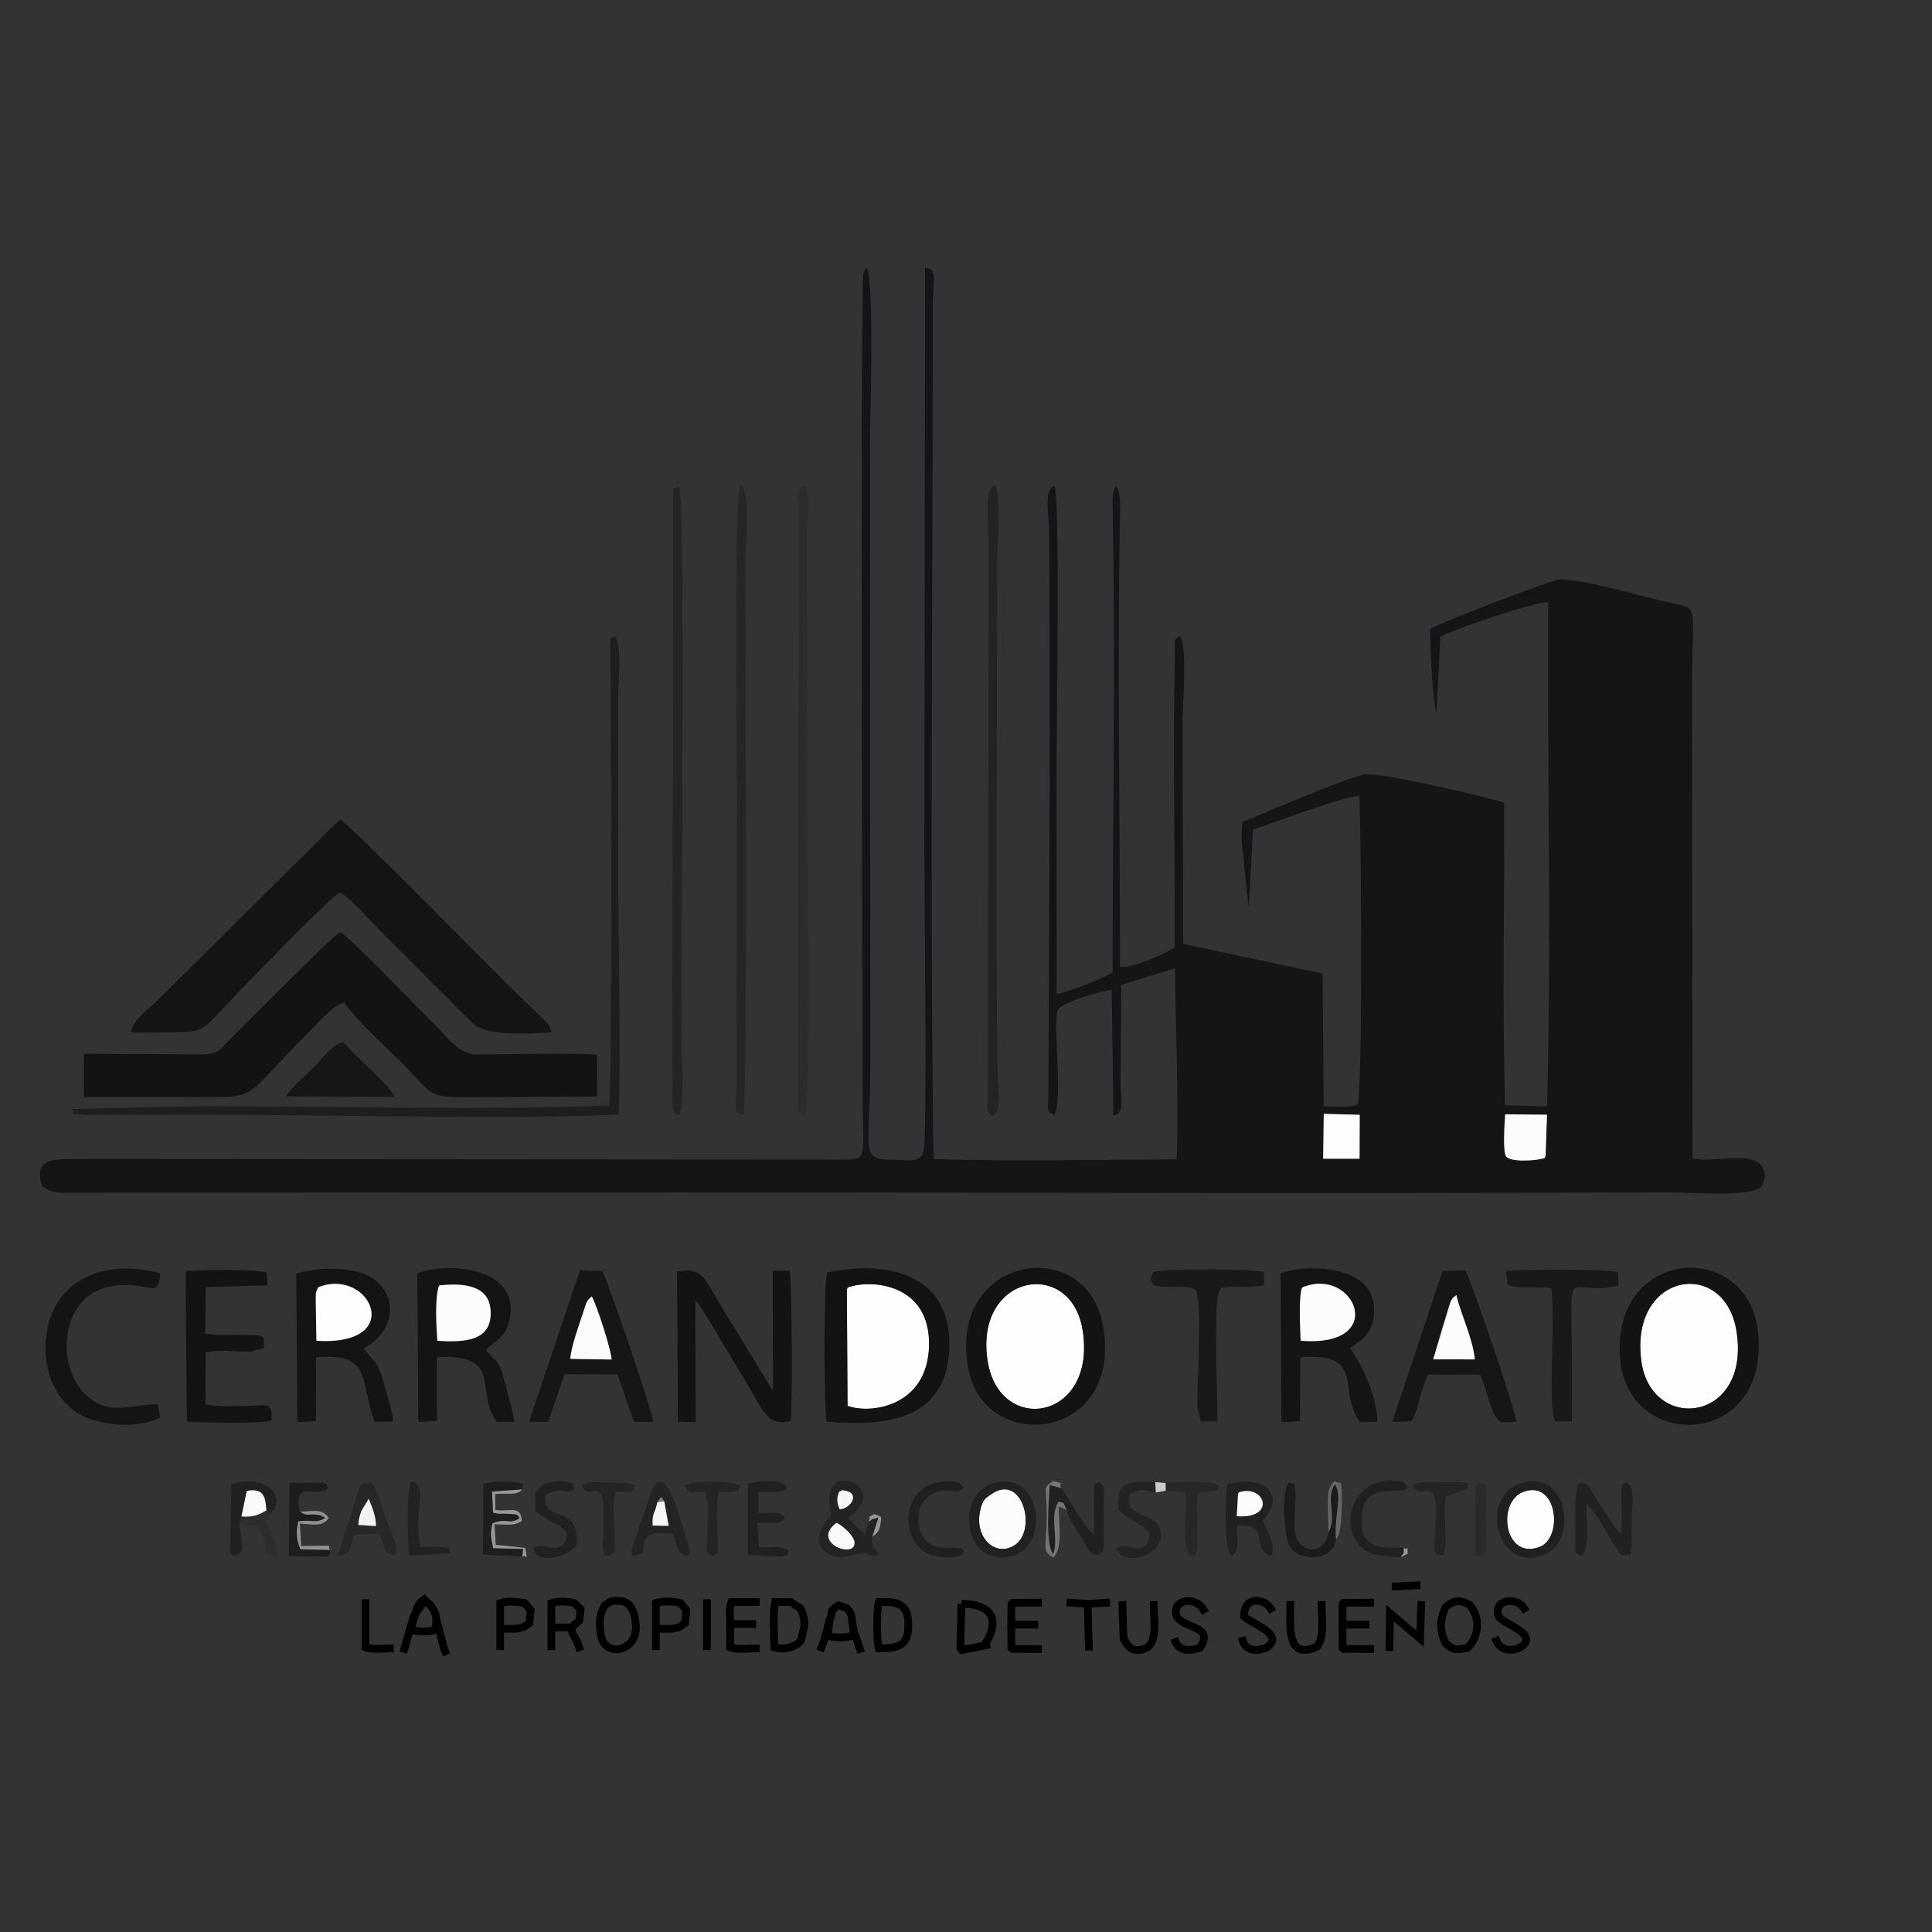 <?xml version="1.0" encoding="UTF-8"?>
<!DOCTYPE svg PUBLIC "-//W3C//DTD SVG 1.1//EN" "http://www.w3.org/Graphics/SVG/1.1/DTD/svg11.dtd">
<!-- Creator: CorelDRAW (Versión de evaluación) -->
<svg xmlns="http://www.w3.org/2000/svg" xml:space="preserve" width="66.146mm" height="66.146mm" version="1.1" style="shape-rendering:geometricPrecision; text-rendering:geometricPrecision; image-rendering:optimizeQuality; fill-rule:evenodd; clip-rule:evenodd"
viewBox="0 0 6614.58 6614.58"
 xmlns:xlink="http://www.w3.org/1999/xlink"
 xmlns:xodm="http://www.corel.com/coreldraw/odm/2003">
 <rect x="0" y="0" width="6614.58" height="6614.58" fill="#333333" stroke="none"/>
 <defs>
  <style type="text/css">
   <![CDATA[
    .str0 {stroke:black;stroke-width:26.45;stroke-linecap:square;stroke-miterlimit:22.926}
    .fil33 {fill:none}
    .fil1 {fill:#131313}
    .fil2 {fill:#141414}
    .fil0 {fill:#151517}
    .fil6 {fill:#161616}
    .fil11 {fill:#191919}
    .fil17 {fill:#1B1B1B}
    .fil18 {fill:#1D1D1D}
    .fil5 {fill:#1E1E1E}
    .fil15 {fill:#202020}
    .fil14 {fill:#212121}
    .fil19 {fill:#222222}
    .fil10 {fill:#232323}
    .fil8 {fill:#242424}
    .fil9 {fill:#262626}
    .fil16 {fill:#272727}
    .fil20 {fill:#2A2A2A}
    .fil7 {fill:#2C2C2C}
    .fil21 {fill:#2D2D2D}
    .fil26 {fill:#666666}
    .fil24 {fill:#757575}
    .fil32 {fill:#818181}
    .fil27 {fill:#909090}
    .fil31 {fill:#959595}
    .fil22 {fill:#979797}
    .fil30 {fill:#CBCBCB}
    .fil28 {fill:#F2F2F2}
    .fil29 {fill:#F6F6F6}
    .fil25 {fill:#F9F9F9}
    .fil23 {fill:#FAFAFA}
    .fil13 {fill:#FBFBFB}
    .fil12 {fill:#FCFCFC}
    .fil3 {fill:#FDFDFD}
    .fil4 {fill:#FEFEFE}
   ]]>
  </style>
 </defs>
 <g id="Capa_x0020_1">
  <g id="_2099697947184">
   <path class="fil0" d="M5288.29 3964.61c-20.95,8.79 -118.25,16.74 -132.58,-6.39 -10.81,-17.44 -4.71,-114.41 -2.36,-143.18l143.2 1.28 -5.02 142.06c-0.39,-1.2 -1.87,4.32 -3.24,6.23zm-756.1 -151.15l123.13 3.23 -0.6 150.53 -124.75 -0.09 2.22 -153.67zm399.45 -1633.59c38.34,-22.81 319.09,-119.19 368.91,-117.62l-0.34 221.83c-0.16,483.5 9.47,1029.71 -3.68,1504.08l-143.8 -4.33c-9.56,-344.44 -1.88,-690.9 -2.76,-1035.41 -51.51,-18.89 -438.17,-107.75 -479.28,-97.27 -89.47,22.8 -325.56,125.66 -416.33,163.23 -9.17,48.11 1.92,101.87 4.8,147.84l14.97 134.57c0.34,-1.23 1.45,4.49 1.69,6.49l14.14 -262.57c57.14,-19.43 320.1,-117.35 364.56,-115.95 5.28,152.9 12.19,929.11 -5.53,1056.46 -27.6,11.91 -78.71,6.49 -117.03,6.78l-3.78 -454.9 -477.26 -101.33 -2.21 -754.17c0.06,-73.05 17.56,-259.1 -8.1,-299.26 -24.66,12.06 -17.41,11.43 -18.23,52.02 -6.74,337.43 0.37,676.14 -0.85,1013.61 -23.35,17.1 -152.83,74.92 -186.94,64.89 0.21,-522.74 -10.13,-1047.45 0.49,-1570.28 0.55,-27.78 -1.6,-58.53 -14.38,-74.78 -14.7,23.02 -11.8,55.04 -11.27,83.66 9.73,527.06 0.32,1054.93 -0.32,1582.07 -27.38,16.57 -154.86,70.11 -191.44,72.87l-0.18 -801.66c-0.03,-117.47 12.72,-904.36 -7.89,-938.25 -37.21,13.89 -18.48,109.4 -18.12,146.6 6.16,636.1 -0.08,1272.63 -2.03,1908.77 -0.31,98.96 -9.77,84.92 20.15,98.58 29.39,-48.4 -2.96,-287.45 10.07,-353.67 6.41,-32.55 160.08,-70.94 186.62,-73.75l5.61 428.98c40.95,-2.93 24.77,-66.61 24.63,-108.94l2.27 -336.96 184.09 -57.28c0.93,179.14 15.37,530.08 4.61,654.38 -276.34,1.15 -553.87,7.28 -830.11,-0.73l-2.82 -109.87c-10.07,-882.37 -1.34,-1765.23 -1.26,-2647.65 0,-55.71 -0.01,-111.42 0,-167.13 0.02,-79.11 20.26,-123.9 -26.1,-126.9l-2.58 1982.9c-0.03,120.08 8.71,893.84 -0.22,1020.95 -0.82,11.6 -0.73,13.24 -3.58,24.34 -9.87,38.42 -59.57,25.23 -96.74,25.31 -127.2,0.32 -83.53,-23.09 -84.41,-331.72l-0.8 -2137.49c-0.02,-59.18 15.33,-543.39 -11.41,-584.63 -9.1,11.84 -5.59,1.11 -12.01,21.57 -9.91,31.58 -2.36,2731.87 -2.45,2779.71 -0.44,262.61 26.04,251.97 -82.29,252.08l-2621.34 -1.83c-84.78,-0.33 -131.29,6.22 -105.4,94.1 41.86,26.49 55.29,21.13 114.27,21.17l1574.51 -0.83c1293,-1.85 2586.16,5.98 3879.13,-0.59 48.25,-0.25 289,19.02 318.27,-19.7 22.38,-29.63 11.21,-71.3 -15.66,-85.62 -47.68,-25.43 -156.01,1.75 -219.89,-9.63l-1.65 -1621.36c0.33,-275.28 28.03,-261.45 -72.46,-281.89 -108.66,-22.08 -274.89,-76.97 -378.4,-79.45 -31.03,-0.73 -401.92,145.09 -444.6,167.83 -5.3,34.93 9.98,264.89 20.47,288.13l13.67 -260.4z"/>
   <path class="fil1" d="M372.59 3608.38l-85.1 -0.81 -0.12 148.23 366.7 0.06c246.09,-0.85 159.76,18.66 404.27,-223.02 32.94,-32.56 79.75,-90.35 120.35,-101.08 41.84,63 140.59,150.21 196.85,206.75 133.49,134.15 62.11,117.32 369.26,117.37l298.98 -1.71 0.24 -142.79c-72.91,-7.74 -321.41,-1.18 -413.57,-1 -57.51,0 -95.65,-55.76 -129.02,-88.82 -60.02,-59.43 -306.48,-317.15 -337.18,-330.45 -36.85,24.05 -322.54,313.28 -382.66,372.84 -34.55,34.23 -30.98,46.43 -100.58,46 -102.73,-0.61 -205.68,-1.39 -308.42,-1.57z"/>
   <path class="fil2" d="M448.03 3534.71c48.44,1.43 96.08,-0.89 144.52,-0.86 127.44,0.09 96.37,-10.82 267.48,-181.77 23.15,-23.12 269.53,-280.27 304.22,-297.19 47.01,28.87 115.95,111.36 153.89,148.6l299.1 298.86c48.96,48.02 198.9,35.49 271.51,32.32 -9.09,-32.74 -15.61,-32.57 -38.18,-54.67 -17.02,-16.68 -27.11,-26.85 -44.53,-43.26 -33.34,-31.41 -60.39,-59.26 -93.21,-91.53 -69.38,-68.22 -514.93,-521.89 -548.58,-539.86l-630.46 625.1c-27.99,25.51 -77.28,60.63 -85.76,104.26z"/>
   <path class="fil3" d="M5619.19 4659.06c33.12,249.55 377.1,211.41 325.86,-102.99 -41.01,-251.66 -366.11,-200.27 -325.86,102.99z"/>
   <path class="fil4" d="M3381.17 4659.06c39.99,257.57 374.76,204.93 325.53,-104.98 -39.79,-250.4 -371.75,-192.78 -325.53,104.98z"/>
   <path class="fil4" d="M2901.55 4813.39c81.28,29.45 275.14,1.24 279.32,-207.06 4.28,-213.76 -201.01,-227.64 -279.14,-198.22 -1.01,2.37 -1.88,5.45 -2.36,7.39l2.18 397.89z"/>
   <path class="fil5" d="M245.29 3797.03c15.72,14.3 -21.03,16.67 47.18,19.78l414.38 -0.18c424.82,-0.09 1027.88,16.55 1411.17,-0.76 8.4,-172.95 -1.6,-621.31 -1.6,-828.09l0.12 -615.74c0.04,-44.91 13.9,-157.97 -11.09,-194.56 -21.73,12.94 -16.83,-6.23 -15.47,88.9 3.01,208.18 6.04,1459.76 -4.46,1518.7 -410.37,16.51 -953.89,2.27 -1387.47,2.07l-452.76 9.88z"/>
   <path class="fil1" d="M2380.32 4450.43c19.12,16.7 120.31,194.48 143.33,230.71 92.16,145.03 92.53,202.87 183.55,184.14 6.33,-43.11 4.2,-494.74 -3.58,-515.42l-57.91 1.17 0.62 408.87c-4.43,-2.63 -123.22,-200.89 -141.02,-228.46 -94.01,-145.54 -88.06,-196.04 -187.32,-178.58l2.93 514.33 60.97 1.87 -1.57 -418.63z"/>
   <path class="fil1" d="M2901.55 4813.39l-2.18 -397.89c0.48,-1.94 1.35,-5.02 2.36,-7.39 78.13,-29.42 283.42,-15.54 279.14,198.22 -4.18,208.3 -198.04,236.51 -279.32,207.06zm-71.44 53.74c239.85,22.09 421.42,-25.76 420.22,-269.7 -1.12,-226.94 -199.87,-286.76 -418.4,-240.72 -12.65,37.65 -11.52,460.26 -1.82,510.42z"/>
   <path class="fil1" d="M5619.19 4659.06c-40.25,-303.26 284.85,-354.65 325.86,-102.99 51.24,314.4 -292.74,352.54 -325.86,102.99zm-71.47 0c32.57,314.04 511.01,298.18 471.49,-96.01 -32.79,-327.05 -511.78,-292.73 -471.49,96.01z"/>
   <path class="fil1" d="M3381.17 4659.06c-46.22,-297.76 285.74,-355.38 325.53,-104.98 49.23,309.91 -285.54,362.55 -325.53,104.98zm-66.19 26.39c55.97,299.42 532.96,248.5 460.99,-148.03 -57.38,-316.11 -533.5,-239.89 -460.99,148.03z"/>
   <path class="fil2" d="M4458.04 4407.94c180.33,-75.31 298.84,207.31 -5.05,182.31 -1.04,-42.41 -8.22,-146.08 5.05,-182.31zm164.15 207.13c38.62,-25.94 70.49,-46.45 79.34,-97.57 35.08,-202.85 -253.76,-187.22 -317.03,-157.52l2.62 508.98 63.98 -3.48 0.58 -218.35c228.89,-17.28 123.43,112.21 204.67,221.78l59.71 -1.35c-5.83,-131.65 -93.79,-252.22 -93.87,-252.49z"/>
   <path class="fil2" d="M1497.26 4590.6c-2.88,-49.25 -9.85,-146.41 6.19,-189.7 83.59,-8.68 173.93,-2.16 176.49,90.94 2.79,101.26 -91.84,104.07 -182.68,98.76zm167.16 33.27c8.81,-14.01 0.55,-2.93 12.74,-14.73 1.79,-1.73 7.61,-6.62 9.6,-8.29 23.05,-19.34 45.05,-30.68 56.08,-75.87 47.73,-195.45 -225.75,-203.07 -314.15,-164.99l3.53 508.19 63.7 -3.17 -0.36 -218.17c232.22,-12.27 126.98,115.71 205.24,221.44l59.29 -0.39c-1.03,-26.88 -24.58,-107.44 -32.67,-138.65 -18.13,-70.03 -27.12,-66.69 -63,-105.37z"/>
   <path class="fil2" d="M1083.25 4590.45l-2.19 -134.14c1.01,-33.37 -2.93,-22.69 7.82,-48.88 178.38,-71.55 304.93,202.27 -5.63,183.02zm163.63 24.62c84.24,-42.88 125.36,-149.91 45.72,-225.38 -58.57,-55.51 -191.3,-54.9 -278.28,-29.55l3.44 508.7 64.2 -3.48 -0.12 -218.71c194.63,-14.95 148.39,78.84 200.2,221.09l64.02 -0.22c-0.42,-28.72 -25.95,-110 -35.82,-144.78 -22.31,-78.71 -48.43,-72.32 -63.36,-107.67z"/>
   <path class="fil6" d="M4986.1 4433.82c16.16,68.7 55.83,146.37 63.25,220.35l-142.56 -0.22c14.76,-49.17 45.59,-192.03 79.31,-220.13zm-153.83 432.18c24.45,-42.16 32.2,-113.62 56.87,-159.88l178.22 0.37c20.6,35.41 35.59,145.11 72.78,163.01l51.64 -1.03c0.14,-31.14 -156.84,-489.78 -174.77,-518.92l-78.2 2.07 -172.11 516.57 65.57 -2.19z"/>
   <path class="fil6" d="M1952.35 4652.44c3.28,-44.43 32.92,-124.15 47.98,-170.21 7.88,-24.06 7.96,-28.79 25.95,-43.75 17.12,32.21 63.87,173.3 67.79,216.13l-141.72 -2.17zm-19.41 52.53l181.27 0.76 56.21 162.24 64.71 -0.14c0.08,-37.71 -152.86,-474.99 -172.94,-516.79l-76.88 -1.45 -173.69 517.53 65.26 1.56 56.06 -163.71z"/>
   <path class="fil1" d="M704.12 4406.88l211.59 -6.66 -2.98 -43.69c-45.85,-11.35 -225.08,-10.42 -277.55,-4.07l4.64 514.33c49.53,4.6 249.17,8.07 289.35,-2.86 6.53,-66.1 -18.08,-52.53 -81.3,-51.09 -46.43,1.05 -96.06,4.82 -144.65,-4.59l0.95 -178.37c47.01,-10.95 108.98,-0.6 152.68,-2.41l48.07 -12.42 -2.18 -35.16c-11.24,-7.15 -3.8,-4.34 -21.18,-8.37l-77.95 -1.84c-34.08,0.56 -66.4,3.19 -100.96,-4.45l1.47 -158.35z"/>
   <path class="fil7" d="M2734.92 1738.72l-2.7 2015.02c-0.48,43.56 -8.82,55.73 24.15,64.45 20.33,-33.73 8,-929.43 7.84,-1041.52l0.72 -967.58c-0.02,-41.95 10.34,-114.5 -8.56,-146.88 -34.85,9.89 -21.39,29.97 -21.45,76.51z"/>
   <path class="fil8" d="M2325.35 3817.33c18.3,-31.97 7.8,-208.78 7.63,-257.8 -1,-302.3 13.65,-1848.9 -7.63,-1893.98 -26.26,12.3 -18.72,-3.19 -21.23,45.71l0.92 484.86c0.87,512.88 -7.47,1058.69 -2.35,1566.59 0.57,56.98 10.86,49.55 22.66,54.62z"/>
   <path class="fil9" d="M2545.25 3818.03c14.58,-24.16 6.49,-1608.83 6.47,-1894.6 -0.01,-61.28 22.67,-232.73 -15.25,-262.15 -26.35,30.6 -13.39,965.82 -13.45,1080.21l-1.56 958.79c-0.76,97.18 -13.71,110.1 23.79,117.75z"/>
   <path class="fil10" d="M3384.19 2072.98l-1.86 1680.06c0.16,35.31 -11.96,53.34 16.15,68.13 33.21,-15.04 17.97,-101.71 17.36,-138.5 -9.22,-563.09 -1.13,-1182.75 -1.95,-1750.44 -0.02,-53.65 14.27,-237.27 -6.61,-269.95 -39.99,11.35 -22.76,95.21 -23.06,190.79 -0.23,73.29 0.09,146.6 -0.03,219.91z"/>
   <path class="fil2" d="M540.5 4807.77c-94.08,-0.89 -158.79,41 -238.6,-24.96 -106.23,-87.81 -103.02,-313.8 44.49,-369.76 38.43,-14.59 85.68,-16.85 131.01,-9.72 51.73,8.13 66.42,22.39 71.31,-43.94 -215.87,-58.39 -392.89,42.87 -392.73,255.73 0.09,104.14 46.43,186.03 114.25,225.52 66.29,38.59 200.26,55.14 278.32,11.59l-8.05 -44.46z"/>
   <path class="fil11" d="M5539.82 4355.87c-36.63,-12.05 -334.96,-11.15 -383.42,-3.57l5.44 47.4c37.41,13.45 100.99,4.14 148.44,10.09 17.21,96.16 -13.12,406.97 14.56,456.46l56.83 0.3c7.51,-620.33 -49.96,-414.8 159.71,-465.15l-1.56 -45.53z"/>
   <path class="fil11" d="M4327.32 4399.72l-0.69 -44.88c-54.13,-11.79 -334.01,-12.35 -378.39,0.39 -11.36,26.66 -9.96,18.7 0.3,44.05 41.37,16.58 111.1,-4.86 142.85,15.33 24.1,23.16 9.57,265.46 9.13,341.21 -0.11,18.66 -1.71,44.32 -0.81,61.96l11.27 49.44 56.89 -0.87c2.53,-74.2 -15.92,-413.88 7.93,-449.02 14.48,-13.4 -16.16,-5.44 31.65,-11.41 32.44,-4.04 70.79,6.13 119.87,-6.2z"/>
   <path class="fil6" d="M979.31 3753.65l372.78 2.12c-24.27,-48.8 -139.7,-139.09 -176.57,-188.95 -45.17,14.37 -70.1,57.11 -101.2,87.45 -19.92,19.43 -81.2,73.77 -95.01,99.38z"/>
   <path class="fil12" d="M1497.26 4590.6c90.84,5.31 185.47,2.5 182.68,-98.76 -2.56,-93.1 -92.9,-99.62 -176.49,-90.94 -16.04,43.29 -9.07,140.45 -6.19,189.7z"/>
   <path class="fil3" d="M1083.25 4590.45c310.56,19.25 184.01,-254.57 5.63,-183.02 -10.75,26.19 -6.81,15.51 -7.82,48.88l2.19 134.14z"/>
   <path class="fil12" d="M4458.04 4407.94c-13.27,36.23 -6.09,139.9 -5.05,182.31 303.89,25 185.38,-257.62 5.05,-182.31z"/>
   <path class="fil12" d="M5288.29 3964.61c1.37,-1.91 2.85,-7.43 3.24,-6.23l5.02 -142.06 -143.2 -1.28c-2.35,28.77 -8.45,125.74 2.36,143.18 14.33,23.13 111.63,15.18 132.58,6.39z"/>
   <polygon class="fil3" points="4529.97,3967.13 4654.72,3967.22 4655.32,3816.69 4532.19,3813.46 "/>
   <path class="fil13" d="M1952.35 4652.44l141.72 2.17c-3.92,-42.83 -50.67,-183.92 -67.79,-216.13 -17.99,14.96 -18.07,19.69 -25.95,43.75 -15.06,46.06 -44.7,125.78 -47.98,170.21z"/>
   <path class="fil12" d="M4906.79 4653.95l142.56 0.22c-7.42,-73.98 -47.09,-151.65 -63.25,-220.35 -14.93,12.45 -9.63,4.53 -20.43,23.9l-58.88 196.23z"/>
  </g>
  <g id="_2099697939840">
   <path class="fil3" d="M5214.48 5108.08c-91.04,35.05 -64.96,234.09 56.46,188.21 82.88,-31.31 61.28,-233.54 -56.46,-188.21z"/>
   <path class="fil12" d="M3395.27 5114.85c-18.35,12.67 -28.66,15.95 -37.55,48.47 -27.24,99.67 50.76,171.14 117.27,126.23 76.72,-51.83 25,-247.05 -79.72,-174.7z"/>
   <path class="fil14" d="M5413.68 5327.34c33.56,-23.89 15.4,-134.65 17.19,-178.18 37.25,30.16 72.4,105.78 102.81,150.95 17.41,25.84 15.82,29.44 50.45,21.25 3.66,-41.42 2.02,-82.47 2.28,-124 0.24,-37.45 13.73,-100.2 -15.12,-122.41 -16.42,9.05 -22.17,-17.8 -19.49,75.8 0.99,34.43 1.39,67.15 -1.03,101.53 -18.63,-10.93 -77.13,-108.34 -98.06,-140.6 -21.91,-33.78 -8.87,-33.13 -48.3,-33.98 -16.19,27.47 -10.57,142.1 -10.62,194.65 -0.04,43.28 -8.21,41.2 19.89,54.99z"/>
   <path class="fil10" d="M2864.17 5213.62c22.1,10.45 60.08,45.19 61.44,67.07 3.66,59.31 -152.48,-0.09 -61.44,-67.07zm10.76 -45.74c-7.67,-18.93 -13.13,-36.17 -1.49,-61.36 20.52,-4.59 -2.09,-6.48 18.58,-3.26 52.37,8.18 24.53,59.43 -17.09,64.62zm111.41 94.33l21.59 -67.54c-27.7,10.41 -12.54,-0.89 -33.8,15.79l-13.57 42.75 -56.31 -53.57 27.77 -27.67c47.11,-46.91 12.88,-90.22 -17.34,-98.96 -84.42,-24.4 -81.22,65 -69.22,115.08 -42.1,43.25 -62.77,99.43 -10.58,131.28 33.11,20.22 54.89,10.99 90,2.97 72.1,-16.47 21.82,10.76 84.58,1.22 -17.44,-37.95 -24.31,-9.52 -23.12,-61.35z"/>
   <path class="fil15" d="M5214.48 5108.08c117.74,-45.33 139.34,156.9 56.46,188.21 -121.42,45.88 -147.5,-153.16 -56.46,-188.21zm-15.87 -26.64c-134.82,53.44 -71.77,307.79 89.71,240.79 118.7,-49.25 76,-306.48 -89.71,-240.79z"/>
   <path class="fil14" d="M3395.27 5114.85c104.72,-72.35 156.44,122.87 79.72,174.7 -66.51,44.91 -144.51,-26.56 -117.27,-126.23 8.89,-32.52 19.2,-35.8 37.55,-48.47zm1.62 -35.62c-129.34,41.61 -97.09,291.19 68.86,248.24 132.61,-34.32 99.79,-302.47 -68.86,-248.24z"/>
   <path class="fil14" d="M4241.21 5109.33c90.03,-29.44 129.95,92.1 -6.85,81.69l4.17 -74.35c0.28,-4.02 1.7,-4.92 2.68,-7.34zm-23.48 217.63c29.1,-18.4 16.02,-63.87 17.62,-104.31 117.88,-6.32 46.17,73.99 112.16,105.07 13.05,-16.31 9.1,15.42 10.05,-28.33 0.6,-27.46 -24.51,-67.76 -33.19,-92.75 18.21,-30.41 57.15,-67.47 13.4,-111.58 -29.57,-29.81 -90.01,-23.35 -136.2,-15.36 -4.71,40.4 -14.55,228.6 16.16,247.26z"/>
   <path class="fil15" d="M3633.91 5094.79l-40.05 -10.53c-2.5,42.07 -16.49,204.04 11.98,236.94 20.64,-53.8 -15.42,-127.95 18.55,-180.49 24.22,11.5 7.76,-10.88 27.76,29.22 1.27,23.98 33.74,65.54 48.69,90.08 14.58,23.89 25.53,56.18 48.26,61.16 40.01,8.75 29.3,-29.12 29.14,-123.8 -0.04,-21.96 0.5,-43.82 0.54,-65.64 0.1,-38.61 7.58,-39.27 -15.33,-56.91 -24.86,14.96 -10.89,-15.23 -18.04,29.52l0.34 150.65c-37.49,-27.15 -81.13,-120.45 -111.84,-160.2z"/>
   <path class="fil10" d="M2250.22 5143.16l13.23 -18.23 10.77 14.99 15.19 84.21 -55.01 -1.01c-2.87,-44 9.17,-41.33 15.82,-79.96zm-81.37 183.8c53.65,-8.27 20.16,-21.31 43.77,-59.13 17.28,-27.64 54.08,-17.75 90.68,-16.83 17.63,36.62 9.06,68.39 50.97,75.9 4.06,-7.05 17.87,0.24 -4.92,-59.99 -18.07,-47.78 -73.41,-300.59 -124.85,-143.89l-59.17 172.68c-6.76,37 -1.35,21.02 3.52,31.26z"/>
   <path class="fil16" d="M1226.81 5221.13c0.81,-19.71 3.79,-27.45 9.96,-47.58l25.62 -42.35c9.38,24.87 25.09,57.58 24.85,93.58l-60.43 -3.65zm-70.38 105.77c55.31,-4.79 36.34,-30.61 57.52,-72.55l83.42 -4.01c25.76,43.94 10.1,70.6 55.64,75.03 15.52,-31.12 -20.3,-87.4 -31.75,-123.69 -13.63,-43.2 -26.13,-100.5 -51.69,-126.53 -38.99,3.14 -32.84,0.72 -46.19,39.62l-66.95 212.13z"/>
   <path class="fil15" d="M2560.27 5323.21l109.94 5.81c47.1,-9.3 15.25,9.15 30.61,-20.4 -29.88,-19.3 -62.67,-9.46 -102.53,-11.62l-5.5 -83.7c39.41,-2.23 76.73,9.6 95.67,-15.93 -17.68,-28.51 -52.12,-14.7 -92.6,-17.55l0.97 -71.98c42.36,-3.77 72.25,7.5 98.44,-12.45 -14.4,-34.98 -89.91,-24.62 -134.99,-16.8l-0.01 244.62z"/>
   <path class="fil14" d="M1833.05 5109.11l-0.8 63.16c58.26,50.5 137.04,57.45 98.83,111 -28.52,39.97 -65.37,-6.98 -105.73,16.08 11.77,66.27 132.14,23.8 148.19,-8.15 13.41,-153.55 -123.22,-68.99 -105.13,-172.7 55.54,-32.42 54.47,-0.67 98.87,-18 -14.39,-30.91 14.13,-16.06 -29.62,-28 -6.16,-1.69 -39.95,-0.79 -47.25,0.41 -36.6,6.05 -35.76,14.33 -57.36,36.2z"/>
   <path class="fil10" d="M3957.26 5109.96l-1.98 -35.63c-89.21,-2.7 -137.34,-8.5 -125.45,96.15 34.78,35.28 89.59,44.81 106.75,82.51 -9.57,83.72 -73.4,23.83 -113.52,46.36 14.07,67.81 149.26,27.87 151.07,-37.2 2.68,-95.88 -130.25,-52.85 -105.61,-146.24 36.53,-20.07 43.77,-16.12 88.74,-5.95z"/>
   <path class="fil17" d="M4574.07 5270.01c-7.27,-85.38 24.16,-148.47 -4.05,-188.2 -33.24,49.33 8.75,112.7 -21.38,163.13 -6.25,68.43 -80.16,77.92 -107.23,26.46 -19.37,-36.81 -3.38,-122 -6.44,-158.45 -4.16,-49.55 1.29,-26.15 -22.56,-37.62 -26.72,33.08 -15.68,192.86 3.75,220.58 36.6,52.21 147.02,50.93 157.91,-25.9z"/>
   <path class="fil5" d="M1787.76 5329.48l3.62 -26.39 -102.51 -2.7c-9.32,-38.61 -10.01,-49.96 -3.02,-84.49 48,-20.95 58.9,6.52 93.51,-18.53 -10.83,-10.39 4.41,-12.72 -46.21,-14.89 -22.54,-0.96 -21.37,2.67 -45.01,-3.66l-3.35 -72.16 103.48 -7.35c3.91,-40.88 1.04,-11.39 -8.79,-23.61 -39.81,-2.84 -87.95,-7.79 -124.79,4.7l-1.12 241.55 134.19 7.53z"/>
   <path class="fil15" d="M4795.32 5331.79c15.76,-24.13 8.1,-3.71 11.33,-33.26 -88.57,0.54 -150,2.94 -144.88,-101.19 6.33,-128.72 117.2,-75.64 157.06,-101.95 -9.09,-21.43 -11.96,-23.86 -45.03,-25.85 -147.88,-8.91 -187.36,154.72 -115.44,225.06 35.27,34.49 78.31,33.39 136.96,37.19z"/>
   <path class="fil15" d="M3299.91 5308.62c-12.43,-9.11 1.22,-5.86 -19.64,-9.29 -23.98,-3.92 -59.6,6.64 -90.77,-10.12 -69.75,-37.54 -62.87,-182.22 45.27,-186.05 52.2,-1.84 36.6,11.49 64.49,-7.77 -13.88,-22.19 -12.42,-22.63 -54.92,-23.23 -155.61,-2.2 -167.19,186.65 -78.81,241.02 29.02,17.85 80.07,22.38 107.19,15.86 40.37,-9.71 15.18,1.37 27.19,-20.42z"/>
   <path class="fil18" d="M1130.18 5306.65l-101.69 -2.39c-14.34,-32.41 -15.18,-64.76 -7.15,-95.54 54.48,-7.29 56.82,8.82 91.79,-11.35 -1.99,-1.54 -4.76,-6.66 -6.02,-4.57 -1.28,2.09 -4.69,-3.39 -6.53,-3.87 -44.04,-11.62 -42.25,6.86 -73.66,-13.4 -4.66,-15.39 -10.87,-54.08 6.92,-65.2 16.15,-10.09 39.62,0.39 67.62,-5.56 20.44,-4.34 9.33,-0.6 22.12,-9.38 -10.62,-21.86 2.93,-10.95 -21.53,-19.18l-110.61 0.92 -2.74 249.99 132.53 2.17c10.75,-13.72 9.13,-1.53 8.95,-22.64z"/>
   <path class="fil14" d="M820.11 5223.13l6.41 -31.15 18.4 -87.51c64.91,-12.68 63.41,31.3 67.19,66.48l11.78 10.83c53.88,-32.79 15.38,-140.48 -131.88,-100.79l-3.61 191.1c-0.8,42.14 -7.75,41.47 17.63,56.6 22.85,-13.24 28.45,-12.06 14.08,-105.56z"/>
   <path class="fil16" d="M3991.02 5103.94l66.1 4.55c13.92,53.41 -20.52,190.24 21.55,220.02 16.55,-8.55 21.27,2.03 20.59,-65.96 -1.84,-183.51 -9.78,-145.11 44.38,-155.81 29.22,-5.78 19.09,4.44 30.36,-20.63 -31.64,-19.34 -146.62,-12.23 -183.38,-8.74l0.4 26.57z"/>
   <path class="fil8" d="M4836.01 5086.11c21.15,36.69 37.12,9.03 64.58,22.56 23.87,11.77 13.03,103.65 12.11,153.96 -0.84,46.24 -10.59,56.5 28.16,64.04 18.33,-37.94 -2.44,-153.29 10.39,-201.93l53.15 -21.28c22.99,-5.34 10.5,-1.96 21.39,-8.07 -9.26,-20 26.08,-22.23 -84.89,-20.63 -42.27,0.62 -76.07,-7.32 -104.89,11.35z"/>
   <path class="fil8" d="M1990.54 5086.11c31.73,58.91 77.28,-36.74 75.69,92.46l-1.46 121.44c8.2,44.56 -5.65,15.36 20.65,28.03 27.1,-15.87 18.94,-1.18 17.09,-102.85 -0.7,-38.56 -4.94,-79.93 5.02,-116.55 59.15,-5.01 51.48,7.3 66.09,-22.53 -2.46,-1.35 -5.99,-6.12 -7.52,-3.76 -1.53,2.36 -5.55,-2.79 -7.72,-3.3l-72.97 -3.54c-40.19,0.4 -64.93,-7.17 -94.87,10.6z"/>
   <path class="fil8" d="M2344.95 5086.11c15.83,32.86 27.76,20.12 70.53,22.41 9.77,37.52 7.85,77.48 7.18,116.67 -1.54,88.52 -13.51,84.57 15.05,102.5 27.54,-14.9 19.26,6.6 18.22,-102.5 -0.38,-38.95 -1.96,-78.99 4.1,-117.22 7.59,-0.36 41.55,0.58 43.17,0.27 49.34,-9.5 15.08,8.98 30.09,-22.13 -26.97,-17.52 -161.96,-18.76 -188.34,0z"/>
   <path class="fil19" d="M1400.08 5326.02l141.22 -8.14c-11.99,-23.67 15.81,-17.3 -39.03,-21.4 -17.52,-1.32 -42.16,1.51 -63.42,0.25 -24.63,-120.88 28.5,-216.29 -30.22,-225.01 -18.98,29.92 -11.86,208.21 -8.55,254.3z"/>
   <path class="fil20" d="M5061.38 5327.24c37.58,-9.22 24.89,-1.88 24.78,-120.6 -0.02,-24.89 0.14,-49.77 0.47,-74.62 0.67,-47.97 10.77,-48.01 -25.25,-55.7 -8.4,11.96 -6.55,0.06 -9.94,19.76l-1.5 203.59c6.13,44.02 1.12,12.92 11.44,27.57z"/>
   <path class="fil21" d="M826.52 5191.98l-6.41 31.15 55.43 -1.14c62.85,81.23 2.33,96.19 72.52,106.14 -2.17,-59.61 -18.45,-81.37 -38.02,-121.49 20.13,-20.77 5.1,-6.53 13.85,-24.86l-11.78 -10.83c-24.82,14.5 -42.55,24.1 -85.59,21.03z"/>
   <path class="fil12" d="M4241.21 5109.33c-0.98,2.42 -2.4,3.32 -2.68,7.34l-4.17 74.35c136.8,10.41 96.88,-111.13 6.85,-81.69z"/>
   <path class="fil22" d="M1787.76 5329.48c12.32,-10.77 20.15,23.71 10.48,-30.13l-100.94 -10.19 -4.44 -70.48c38.2,-0.02 66.85,7.59 94.4,-12.04 -5.2,-54.87 -41.47,-29.86 -91.22,-37.09l-0.78 -54.19c54.69,-4.52 72.01,6.15 93.01,-16.05l-103.48 7.35 3.35 72.16c23.64,6.33 22.47,2.7 45.01,3.66 50.62,2.17 35.38,4.5 46.21,14.89 -34.61,25.05 -45.51,-2.42 -93.51,18.53 -6.99,34.53 -6.3,45.88 3.02,84.49l102.51 2.7 -3.62 26.39z"/>
   <path class="fil23" d="M826.52 5191.98c43.04,3.07 60.77,-6.53 85.59,-21.03 -3.78,-35.18 -2.28,-79.16 -67.19,-66.48l-18.4 87.51z"/>
   <path class="fil24" d="M3652.15 5169.93c-20,-40.1 -3.54,-17.72 -27.76,-29.22 -33.97,52.54 2.09,126.69 -18.55,180.49 -28.47,-32.9 -14.48,-194.87 -11.98,-236.94l40.05 10.53c-14.3,-23.55 20.81,-11.79 -28.07,-24.06 -39.57,27.92 -20.68,11.34 -22.3,126.64 -1.55,108.87 -16.48,111.76 22.3,134.98 35.86,-30.97 17.38,-126.03 19.15,-175.13 2.57,2.26 23.94,11.09 27.16,12.71z"/>
   <path class="fil25" d="M2864.17 5213.62c-91.04,66.98 65.1,126.38 61.44,67.07 -1.36,-21.88 -39.34,-56.62 -61.44,-67.07z"/>
   <path class="fil26" d="M4548.64 5244.94c30.13,-50.43 -11.86,-113.8 21.38,-163.13 28.21,39.73 -3.22,102.82 4.05,188.2 20.19,-11.88 21.14,-129.1 19.81,-156.86 -2.45,-50.79 -1.02,-28.21 -23.86,-42.45 -35,25.7 -22.17,86.81 -21.38,174.24z"/>
   <path class="fil27" d="M1130.18 5306.65c-14.62,-16.66 35.52,-15.72 -99.17,-13.66l-4.31 -76.7c43.6,2.13 75.13,13.25 99.24,-18.92 -23.14,-34.34 -53.96,-22.9 -99.02,-21.84 31.41,20.26 29.62,1.78 73.66,13.4 1.84,0.48 5.25,5.96 6.53,3.87 1.26,-2.09 4.03,3.03 6.02,4.57 -34.97,20.17 -37.31,4.06 -91.79,11.35 -8.03,30.78 -7.19,63.13 7.15,95.54l101.69 2.39z"/>
   <path class="fil28" d="M1226.81 5221.13l60.43 3.65c0.24,-36 -15.47,-68.71 -24.85,-93.58l-25.62 42.35c-6.17,20.13 -9.15,27.87 -9.96,47.58z"/>
   <path class="fil29" d="M2274.22 5139.92l-24 3.24c-6.65,38.63 -18.69,35.96 -15.82,79.96l55.01 1.01 -15.19 -84.21z"/>
   <path class="fil29" d="M2874.93 5167.88c41.62,-5.19 69.46,-56.44 17.09,-64.62 -20.67,-3.22 1.94,-1.33 -18.58,3.26 -11.64,25.19 -6.18,42.43 1.49,61.36z"/>
   <path class="fil22" d="M2974.13 5210.46c21.26,-16.68 6.1,-5.38 33.8,-15.79l-21.59 67.54c9.7,-8.55 22.61,-14.69 27.16,-38.84 8.18,-43.4 0.95,-27.51 -19.53,-39.81 -32.48,18.18 -8.24,-4.04 -19.84,26.9z"/>
   <polygon class="fil30" points="3957.26,5109.96 3991.02,5103.94 3990.62,5077.37 3955.28,5074.33 "/>
   <path class="fil31" d="M4795.32 5331.79l24.06 -12.33c-0.39,-39.92 1.68,-5.6 -12.73,-20.93 -3.23,29.55 4.43,9.13 -11.33,33.26z"/>
   <polygon class="fil32" points="2250.22,5143.16 2274.22,5139.92 2263.45,5124.93 "/>
  </g>
  <g id="_2099697940656">
   <path class="fil33 str0" d="M2070.49 5496.77c-15.57,27.35 -18.87,44.83 -15.91,79.52 1.52,17.83 3.87,37.43 15.54,51.89 33.29,41.28 115.26,11.41 106.52,-67.94 -2.71,-24.68 -7.12,-55.21 -30.6,-71.43 -13.67,-9.44 -29.33,-7.95 -43.74,-7.95 -12.6,0 -21.51,9.16 -31.81,15.91z"/>
   <path class="fil33 str0" d="M3008.85 5484.83c-7.8,20.09 -7.8,138.96 0,159.04 78.2,0 106.69,-15.76 100.04,-99.52 -5.16,-65.1 -61.77,-59.52 -100.04,-59.52z"/>
   <path class="fil33 str0" d="M2654.97 5484.83c-10.66,27.49 -3.97,119.3 -3.97,155.07 26.4,10.25 74.85,1.29 91.44,-23.86l11.94 -51.68c0,-15.07 -5.08,-48.63 -15.91,-59.64l-31.86 -19.81 -51.64 -0.08z"/>
   <path class="fil33 str0" d="M1334.9 5643.87c-26.17,0 -60.43,4.98 -83.49,-3.97l0 -151.09"/>
   <line class="fil33 str0" x1="2420.39" y1="5635.93" x2="2420.39" y2= "5488.81" />
   <path class="fil33 str0" d="M2587.38 5643.87c-27.24,0 -63.43,5.36 -87.47,-3.97l0 -79.52m75.54 0l-75.54 0c0,-24.04 -4.21,-54.46 3.97,-75.55l83.5 0"/>
   <path class="fil33 str0" d="M1384.23 5645.26c11.16,-41.52 53.83,-186.15 26.46,-81.24m80.98 15.82c-20.42,7.92 -63.08,7.92 -83.5,0l5.04 -31.65c16.7,-30.94 7.81,-50.87 38.7,-71.73m71.93 177.42c-2.02,-4.35 -4.87,-14.64 -6.49,-21 -41.17,-161.03 -13.7,-44.92 -25.68,-53.04l1.44 -19.89c3.38,-22.16 -1.72,-52.97 -38.17,-81.09l-27.08 37.18"/>
   <path class="fil33 str0" d="M2812.59 5640.43c24.96,-67.45 33.97,-136.84 21.31,-40.28m83.49 0c-20.42,7.92 -63.06,7.92 -83.49,0l5.85 -53.63c16.69,-30.95 -6.05,-25.12 24.84,-45.99m79.53 145.1c-27.01,-83.24 -10.95,-34.78 -26.73,-45.48l5.74 -19.89c-10.15,-29.33 -0.04,-54.11 -24.28,-74.2l-19.91 -7.59"/>
   <path class="fil33 str0" d="M1712.63 5576.29l55.68 0 23.67 -4.98 20.46 -14.39 4.44 -44.19 -20.22 -24.35c-24.32,-4.06 -60.58,-8.66 -84.03,0.43l0 87.48 0 59.64"/>
   <path class="fil33 str0" d="M2245.44 5576.29l55.66 0 23.68 -4.98 20.46 -14.39 4.45 -44.19 -20.24 -24.35c-22.02,-6.53 -62.66,-7.85 -84.01,0.43l0 87.48 0 59.64"/>
   <path class="fil33 str0" d="M1955.18 5572.3l4.92 19.67 14.1 24.61 8.81 23.32m-95.43 -67.6l67.6 0 28.27 -23.31 4.45 -40.23 -20.8 -19.95c-20.79,-6.74 -58.86,-8.02 -79.52,0l0 83.49 0 63.63"/>
   <g>
    <path class="fil33 str0" d="M4949 5503.01c-20.15,43.32 -20.15,79.59 0,122.9 27.02,26.44 40.94,22.36 75.32,15.86 41.32,-41.31 43.84,-102.42 7.93,-146.69 -32,-18.48 -54.94,-18.22 -83.25,7.93z"/>
    <path class="fil33 str0" d="M3291.69 5491.11l-3.76 150.66 5.23 7.43 83.14 -16.5 -1.34 -6.79c52.52,-87.7 13.41,-134.8 -83.27,-134.8z"/>
    <line class="fil33 str0" x1="4778.51" y1="5431.64" x2="4849.87" y2= "5427.67" />
    <path class="fil33 str0" d="M3727.83 5637.81l-3.97 -146.7m63.44 -3.96l-63.44 3.96 -59.47 -3.96"/>
    <path class="fil33 str0" d="M3949.86 5495.08c0,44.21 14.88,122.51 -23.79,146.69 -41.28,16.93 -60.38,5.15 -79.3,-31.72l-3.97 -114.97"/>
    <path class="fil33 str0" d="M4524.76 5495.08c0,45.16 11.27,108.35 -15.86,142.73 -105,48.83 -91.2,-72.59 -91.2,-142.73"/>
    <path class="fil33 str0" d="M4255.14 5617.98c10.4,36.15 51.17,35.32 79.31,23.79 70.96,-44.38 -51.12,-82.84 -75.34,-107.04 0,-72.01 69.95,-62.47 91.2,-27.76"/>
    <path class="fil33 str0" d="M5123.45 5617.98c14,33.13 49.32,36.08 79.3,23.79 73.57,-46.02 -55.13,-80.5 -71.37,-107.04 -22.56,-58.13 61.17,-70.35 87.22,-27.76"/>
    <path class="fil33 str0" d="M4025.18 5621.95c14.64,33.85 52.91,29.66 83.27,19.82 50.03,-76.5 -52.89,-63.89 -79.3,-107.04 -21.73,-55.98 60.49,-73.99 91.19,-23.79"/>
    <path class="fil33 str0" d="M3553.37 5645.74l-87.26 -0.64 -3.23 -3.28 -0.7 -79.35m79.3 0l-79.3 0 0.78 -71.41 3.15 -3.27 87.26 -0.64"/>
    <path class="fil33 str0" d="M4691.28 5645.74l-91.22 -0.62 -3.23 -3.3 -0.7 -79.35m79.29 0l-79.29 0 0.77 -71.41 3.16 -3.29 91.22 -0.62"/>
    <polyline class="fil33 str0" points="4757.18,5639.09 4758.68,5522.82 4758.68,5522.82 4861.76,5610.05 4865.73,5495.08 "/>
   </g>
  </g>
 </g>
</svg>
